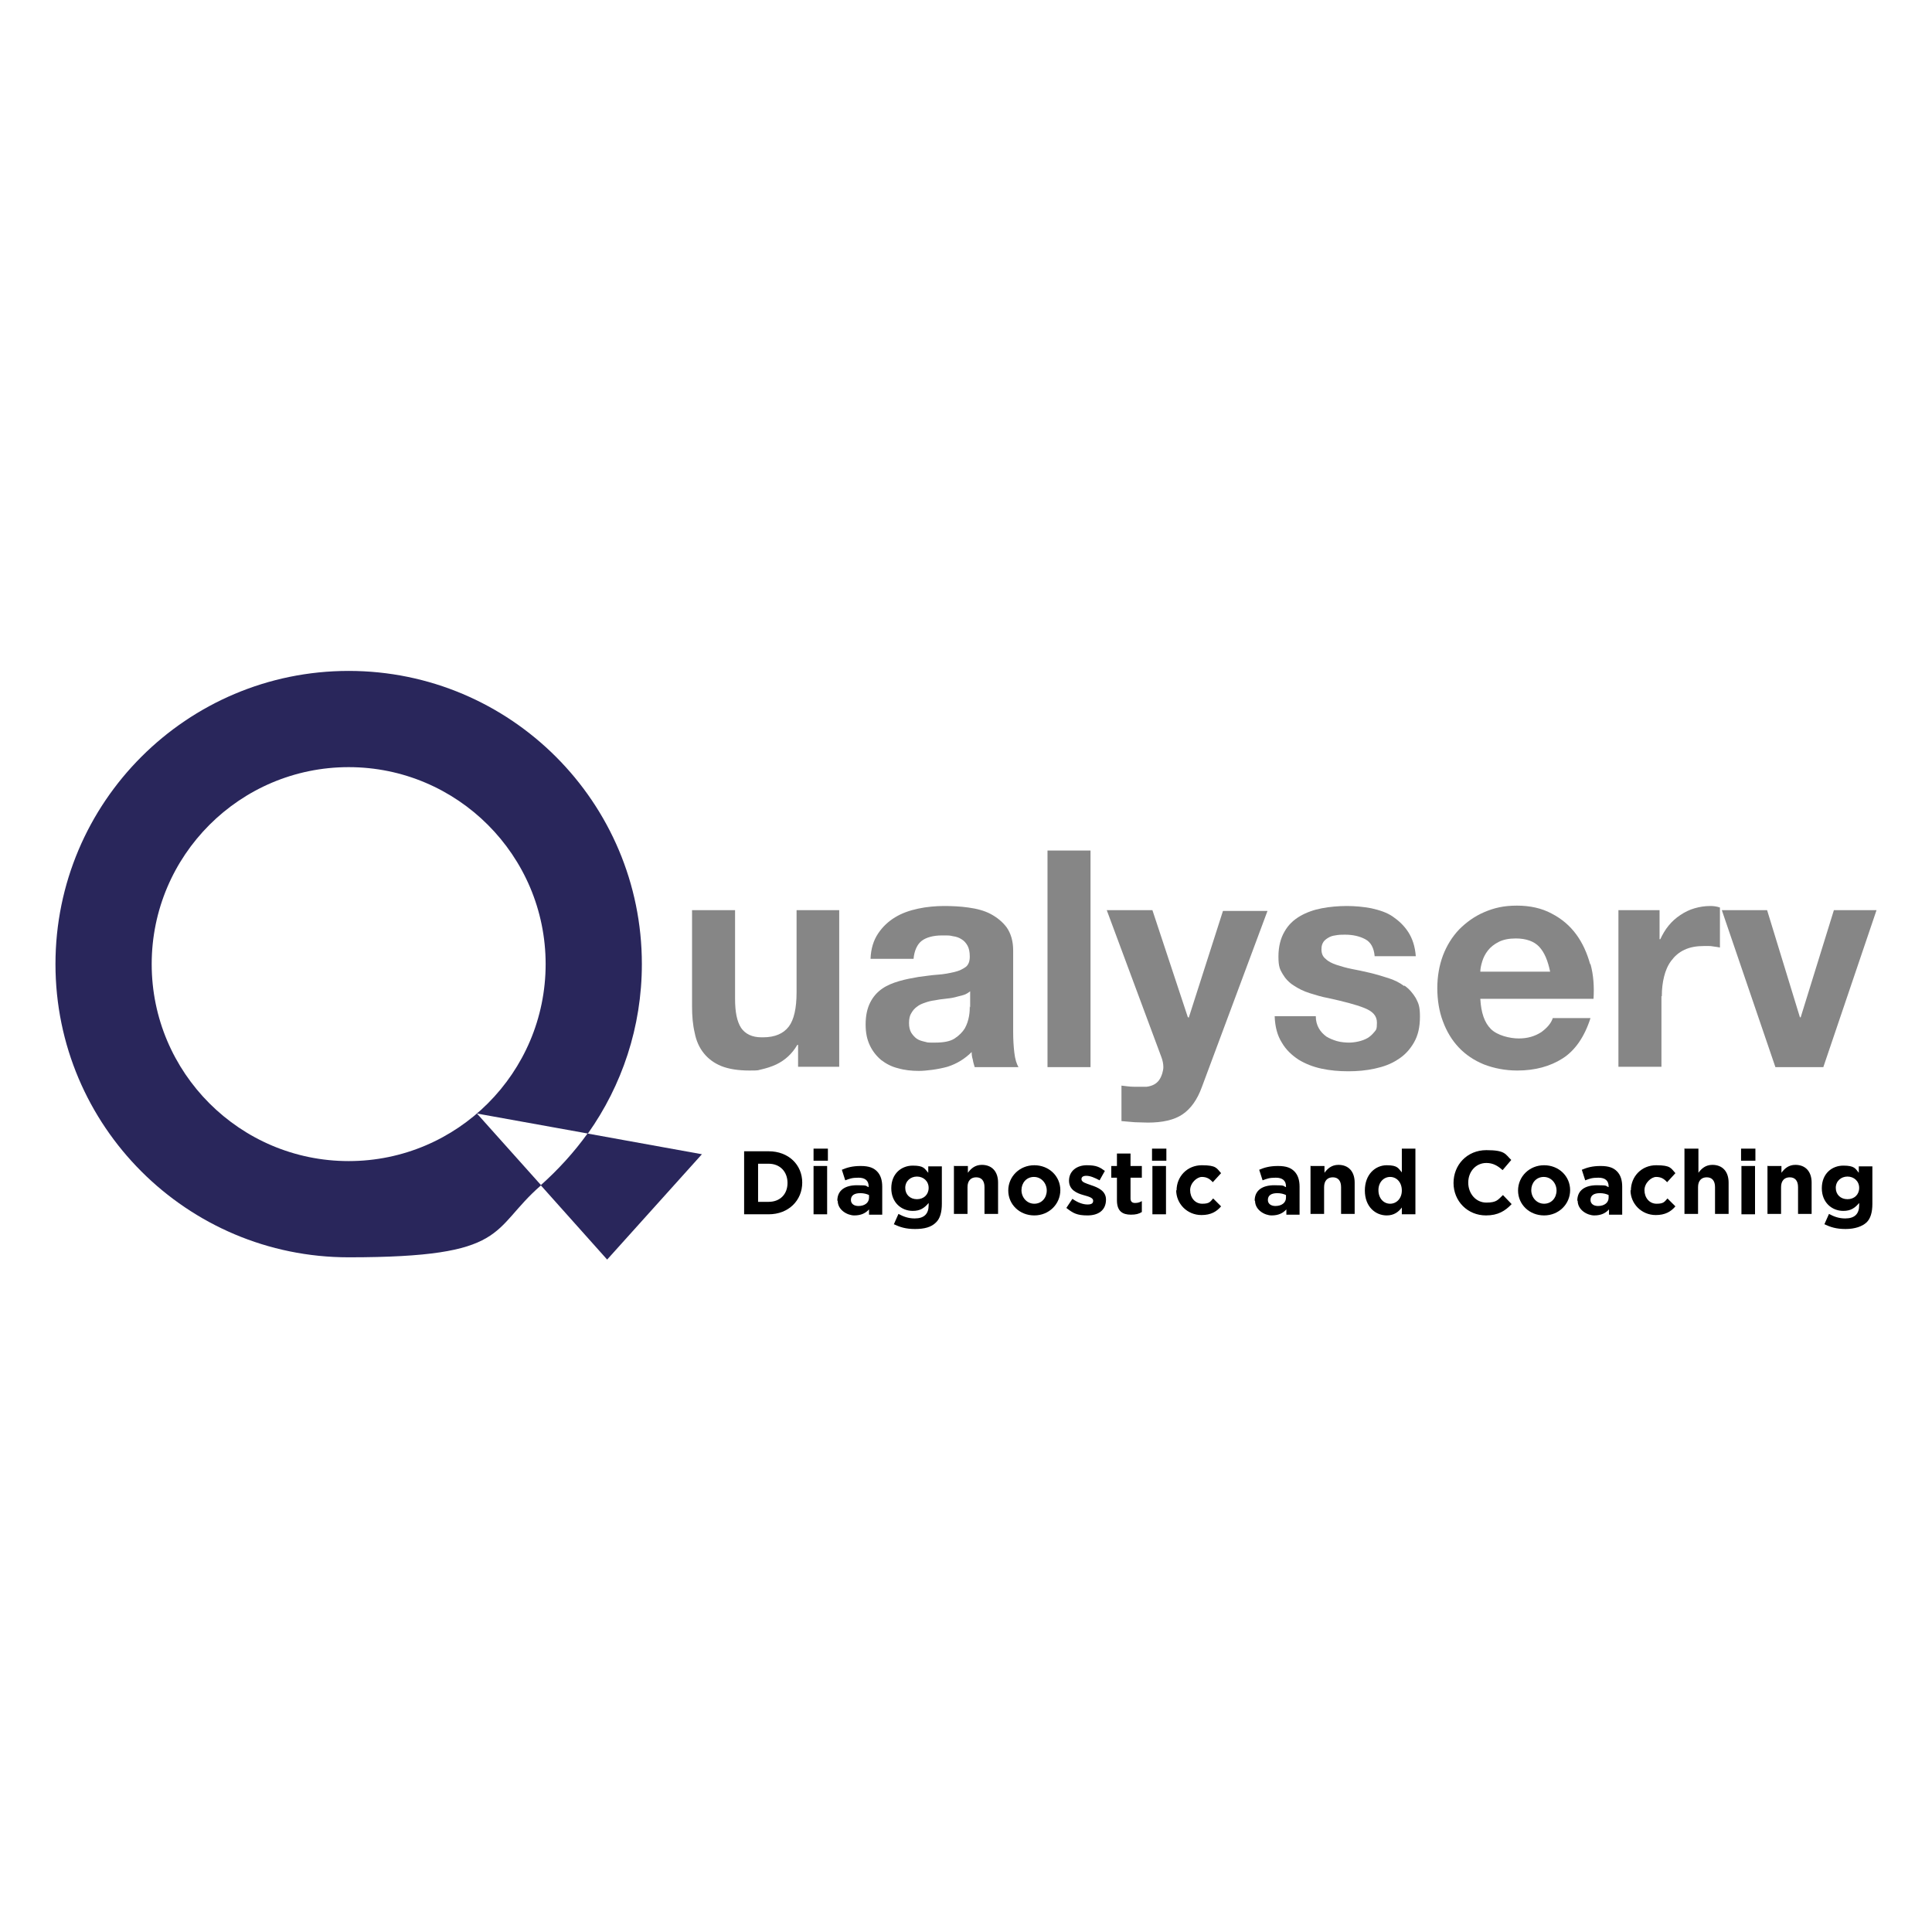 <svg xmlns="http://www.w3.org/2000/svg" id="Capa_1" viewBox="0 0 512 512"><defs><style>      .st0 {        fill: #868686;      }      .st1 {        fill: #29265b;      }      .st2 {        isolation: isolate;      }    </style></defs><path class="st0" d="M268.8,278.9c-.2-1.7-.3-3.5-.3-5.4v-21.6c0-2.5-.6-4.5-1.7-6.1-1.1-1.5-2.6-2.7-4.3-3.6s-3.7-1.4-5.9-1.7c-2.1-.3-4.3-.4-6.4-.4s-4.6.2-6.9.7c-2.3.5-4.3,1.2-6.1,2.3-1.8,1.1-3.3,2.5-4.5,4.3-1.2,1.8-1.9,4-2,6.7h11.4c.2-2.2,1-3.9,2.2-4.8s3.1-1.4,5.3-1.4,2,0,2.9.2c.9.1,1.7.4,2.3.8.7.4,1.2,1,1.6,1.7.4.7.6,1.7.6,2.9,0,1.2-.3,2.1-1,2.7-.8.6-1.8,1.1-3.1,1.4-1.3.3-2.8.6-4.4.7s-3.4.4-5.1.6c-1.7.3-3.4.6-5.1,1.1-1.7.5-3.2,1.1-4.5,2-1.3.9-2.4,2.1-3.2,3.7s-1.2,3.5-1.2,5.8.4,4,1.1,5.5c.7,1.5,1.7,2.8,3,3.9,1.3,1,2.8,1.8,4.5,2.2,1.7.5,3.6.7,5.5.7s5.1-.4,7.6-1.1c2.5-.8,4.6-2.1,6.4-3.9,0,.7.1,1.4.3,2,.1.7.3,1.3.5,2h11.6c-.5-.9-.9-2.1-1.1-3.9h0ZM257,266.7c0,.6,0,1.5-.2,2.6s-.5,2.1-1.1,3.2c-.6,1-1.5,1.9-2.7,2.7s-3,1.1-5.2,1.1-1.8,0-2.6-.2c-.9-.2-1.6-.4-2.2-.8s-1.1-1-1.5-1.6c-.4-.7-.6-1.5-.6-2.6s.2-2,.6-2.6c.4-.7.9-1.3,1.5-1.7.6-.5,1.3-.8,2.2-1.1.8-.3,1.7-.5,2.5-.6.9-.2,1.8-.3,2.7-.4.9-.1,1.8-.2,2.6-.4s1.6-.4,2.3-.6c.7-.2,1.3-.6,1.8-1v4.3h0Z"></path><rect class="st0" x="277.6" y="225.4" width="11.4" height="57.4"></rect><path class="st0" d="M315,269.6h-.2l-9.4-28.4h-12.1l14.5,39c.3.8.5,1.7.5,2.6s-.4,2.4-1.1,3.4c-.7,1-1.8,1.6-3.3,1.8-1.1,0-2.2,0-3.4,0s-2.2-.2-3.3-.3v9.4c1.2.1,2.3.2,3.5.3,1.1,0,2.3.1,3.5.1,3.9,0,7-.7,9.2-2.2s3.9-3.9,5.1-7.2l17.4-46.7h-11.8l-9.1,28.4h0Z"></path><path class="st0" d="M372.1,261.3c-1.2-.9-2.6-1.6-4.2-2.1s-3.2-1-4.9-1.4c-1.6-.4-3.2-.7-4.7-1s-2.9-.7-4.1-1.1c-1.2-.4-2.2-.9-2.9-1.6-.8-.6-1.1-1.5-1.1-2.5s.2-1.5.6-2.1c.4-.5,1-.9,1.6-1.2s1.3-.4,2-.5,1.5-.1,2.1-.1c2,0,3.8.4,5.3,1.2s2.3,2.3,2.5,4.5h10.9c-.2-2.6-.9-4.7-2-6.4s-2.5-3-4.1-4.1-3.5-1.7-5.7-2.2c-2.1-.4-4.3-.6-6.5-.6s-4.5.2-6.6.6c-2.1.4-4.1,1.1-5.8,2.1-1.7,1-3.1,2.3-4.1,4.1-1,1.7-1.6,3.9-1.6,6.6s.4,3.4,1.1,4.6,1.7,2.3,3,3.1c1.2.8,2.6,1.5,4.2,2s3.2,1,4.9,1.3c4.1.9,7.2,1.7,9.5,2.6,2.3.9,3.4,2.1,3.4,3.9s-.2,1.9-.7,2.5-1.1,1.2-1.8,1.6c-.7.4-1.5.7-2.4.9-.9.2-1.7.3-2.5.3s-2.2-.1-3.2-.4-2-.7-2.8-1.2c-.8-.6-1.5-1.3-2-2.2s-.8-1.9-.8-3.2h-10.9c.1,2.8.7,5.1,1.9,7,1.1,1.9,2.6,3.3,4.4,4.5,1.8,1.1,3.8,1.9,6.1,2.4,2.3.5,4.7.7,7.1.7s4.7-.2,7-.7c2.3-.5,4.3-1.2,6.1-2.4,1.8-1.1,3.2-2.6,4.3-4.5,1.1-1.9,1.6-4.1,1.6-6.9s-.4-3.5-1.1-4.9c-.8-1.3-1.7-2.4-3-3.3h0Z"></path><path class="st0" d="M421.4,255.5c-.8-2.9-2-5.6-3.7-7.9-1.7-2.3-3.8-4.1-6.5-5.5-2.6-1.4-5.7-2.1-9.2-2.1s-6,.6-8.6,1.7-4.8,2.7-6.7,4.6c-1.9,2-3.3,4.3-4.3,6.9-1,2.7-1.5,5.6-1.5,8.7s.5,6.2,1.5,8.8c1,2.7,2.4,5,4.2,6.9s4,3.4,6.7,4.5c2.6,1,5.6,1.6,8.8,1.6,4.7,0,8.7-1.1,12-3.2,3.3-2.1,5.8-5.7,7.4-10.7h-10c-.4,1.3-1.4,2.5-3,3.7-1.7,1.1-3.6,1.7-6,1.7s-5.7-.8-7.4-2.5c-1.7-1.7-2.6-4.3-2.8-8h30c.2-3.2,0-6.3-.8-9.2h0ZM392.3,257.5c0-.8.2-1.7.5-2.7.3-1,.8-2,1.5-2.9.7-.9,1.7-1.7,2.9-2.3,1.2-.6,2.7-.9,4.5-.9,2.8,0,4.9.8,6.2,2.2,1.4,1.5,2.3,3.7,2.9,6.6h-18.6Z"></path><path class="st0" d="M440.4,264c0-1.9.2-3.6.6-5.2.4-1.6,1-3,1.9-4.2.9-1.2,2-2.2,3.5-2.9,1.5-.7,3.2-1,5.3-1s1.4,0,2.2.1,1.4.2,1.9.3v-10.6c-.9-.3-1.7-.4-2.5-.4-1.5,0-2.8.2-4.2.6s-2.6,1-3.8,1.8-2.2,1.7-3.1,2.8c-.9,1.1-1.6,2.3-2.2,3.6h-.2v-7.7h-10.9v41.5h11.4v-18.7h0Z"></path><polygon class="st0" points="483.2 282.8 497.3 241.2 486 241.2 477.2 269.6 477 269.6 468.3 241.2 456.3 241.2 470.5 282.8 483.2 282.8"></polygon><path class="st0" d="M211.1,241.2v21.8c0,4.2-.7,7.3-2.1,9.1s-3.6,2.8-6.8,2.8-.2,0-.4,0c-2.5,0-4.3-.9-5.4-2.5-1.1-1.7-1.6-4.2-1.6-7.7v-23.5h-11.4v25.5c0,2.6.2,4.9.7,7,.4,2.1,1.2,3.9,2.4,5.4s2.7,2.6,4.6,3.4c2,.8,4.5,1.2,7.5,1.2s2.1-.1,3.2-.3c1.3-.3,2.6-.7,3.9-1.3,2.3-1.1,4.2-2.8,5.6-5.2h.2v5.8h10.9v-41.5h-11.4,0Z"></path><g><path class="st1" d="M155.8,300.4c9-12.7,14.3-28.2,14.3-44.9,0-42.9-34.8-77.7-77.7-77.7S14.7,212.6,14.7,255.5s34.8,77.7,77.7,77.7,37.3-7.2,51-19.1l-17-19,29.4,5.3h0ZM40.2,255.5c0-28.8,23.4-52.2,52.2-52.2s52.2,23.4,52.2,52.2-23.4,52.2-52.2,52.2-52.2-23.4-52.2-52.2h0Z"></path><path class="st1" d="M186.1,305.9l-30.4-5.5c-3.6,5-7.8,9.6-12.4,13.7l17.6,19.7,25.1-27.9Z"></path></g><g class="st2"><g class="st2"><path d="M197.2,305.1h6.5c5.3,0,8.9,3.6,8.9,8.3h0c0,4.7-3.6,8.4-8.9,8.4h-6.5v-16.7ZM203.7,318.5c3,0,5-2,5-5h0c0-3-2-5.1-5-5.1h-2.8v10.1h2.8Z"></path><path d="M215.6,304.4h3.8v3.2h-3.8v-3.2ZM215.6,309h3.6v12.8h-3.6v-12.8Z"></path><path d="M221.9,318.2h0c0-2.8,2.1-4.1,5.2-4.1s2.2.2,3.1.5v-.2c0-1.5-.9-2.3-2.7-2.3s-2.4.3-3.5.7l-.9-2.8c1.4-.6,2.8-1,5-1s3.4.5,4.3,1.4c1,1,1.4,2.4,1.4,4.1v7.4h-3.5v-1.4c-.9,1-2.1,1.6-3.9,1.6s-4.4-1.4-4.4-3.9ZM230.3,317.3v-.6c-.6-.3-1.4-.5-2.3-.5-1.6,0-2.5.6-2.5,1.8h0c0,1,.8,1.6,2,1.6,1.7,0,2.8-.9,2.8-2.2Z"></path><path d="M236.9,324.4l1.2-2.7c1.3.7,2.6,1.2,4.3,1.2,2.5,0,3.7-1.2,3.7-3.5v-.6c-1.1,1.3-2.2,2.1-4.2,2.1-3,0-5.7-2.2-5.7-6h0c0-3.9,2.7-6,5.7-6s3.1.8,4.1,1.9v-1.7h3.6v9.9c0,2.3-.5,4-1.6,5-1.2,1.2-3,1.7-5.5,1.7s-4-.5-5.7-1.3ZM246.1,314.8h0c0-1.8-1.4-3-3.1-3s-3.1,1.2-3.1,3h0c0,1.8,1.3,3,3.1,3s3.1-1.2,3.1-3Z"></path><path d="M252.9,309h3.6v1.8c.8-1.1,1.9-2.1,3.7-2.1,2.7,0,4.3,1.8,4.3,4.7v8.3h-3.6v-7.1c0-1.7-.8-2.6-2.2-2.6s-2.3.9-2.3,2.6v7.1h-3.6v-12.8Z"></path><path d="M267.2,315.5h0c0-3.7,3-6.7,6.9-6.7s6.9,2.9,6.9,6.6h0c0,3.7-3,6.7-6.9,6.7s-6.9-2.9-6.9-6.6ZM277.4,315.5h0c0-1.9-1.4-3.6-3.4-3.6s-3.3,1.6-3.3,3.5h0c0,1.9,1.4,3.6,3.4,3.6s3.3-1.6,3.3-3.5Z"></path></g><g class="st2"><path d="M282.6,320.1l1.6-2.4c1.4,1,2.8,1.5,4,1.5s1.5-.4,1.5-1h0c0-.8-1.2-1.1-2.6-1.5-1.8-.5-3.8-1.4-3.8-3.8h0c0-2.6,2.1-4.1,4.7-4.1s3.4.5,4.8,1.5l-1.4,2.5c-1.3-.7-2.5-1.2-3.5-1.2s-1.3.4-1.3.9h0c0,.8,1.2,1.1,2.6,1.6,1.8.6,3.9,1.5,3.9,3.8h0c0,2.9-2.1,4.2-4.9,4.2s-3.8-.6-5.5-1.9Z"></path></g><g class="st2"><path d="M296,318.2v-6.1h-1.5v-3.1h1.5v-3.3h3.6v3.3h3v3.1h-3v5.5c0,.8.4,1.2,1.2,1.2s1.3-.2,1.8-.5v2.9c-.8.5-1.6.7-2.9.7-2.2,0-3.7-.9-3.7-3.8Z"></path><path d="M305.3,304.4h3.8v3.2h-3.8v-3.2ZM305.4,309h3.6v12.8h-3.6v-12.8Z"></path><path d="M311.8,315.5h0c0-3.7,2.8-6.7,6.7-6.7s3.9.8,5.1,2.1l-2.2,2.4c-.8-.9-1.6-1.4-2.9-1.4s-3.1,1.6-3.1,3.5h0c0,2,1.3,3.6,3.2,3.6s2.1-.5,2.9-1.4l2.1,2.1c-1.2,1.4-2.7,2.3-5.2,2.3-3.8,0-6.7-3-6.7-6.6Z"></path><path d="M332.5,318.2h0c0-2.8,2.1-4.1,5.2-4.1s2.2.2,3.1.5v-.2c0-1.5-.9-2.3-2.7-2.3s-2.4.3-3.5.7l-.9-2.8c1.4-.6,2.8-1,5-1s3.4.5,4.3,1.4c1,1,1.4,2.4,1.4,4.1v7.4h-3.5v-1.4c-.9,1-2.1,1.6-3.9,1.6s-4.4-1.4-4.4-3.9ZM340.8,317.3v-.6c-.6-.3-1.4-.5-2.3-.5-1.6,0-2.5.6-2.5,1.8h0c0,1,.8,1.6,2,1.6,1.7,0,2.8-.9,2.8-2.2Z"></path><path d="M347.4,309h3.6v1.8c.8-1.1,1.9-2.1,3.7-2.1,2.7,0,4.3,1.8,4.3,4.7v8.3h-3.6v-7.1c0-1.7-.8-2.6-2.2-2.6s-2.3.9-2.3,2.6v7.1h-3.6v-12.8Z"></path><path d="M361.7,315.5h0c0-4.3,2.8-6.7,5.8-6.7s3.1.9,4,1.9v-6.3h3.6v17.4h-3.6v-1.8c-.9,1.2-2.1,2.1-4,2.1-3,0-5.8-2.3-5.8-6.6ZM371.5,315.5h0c0-2.2-1.4-3.6-3.1-3.6s-3.1,1.4-3.1,3.5h0c0,2.2,1.4,3.6,3.1,3.6s3.1-1.4,3.1-3.5Z"></path></g><g class="st2"><path d="M385.2,313.5h0c0-4.8,3.6-8.7,8.7-8.7s5,1.1,6.6,2.6l-2.3,2.7c-1.3-1.2-2.6-1.9-4.3-1.9-2.8,0-4.8,2.3-4.8,5.2h0c0,2.9,2,5.3,4.8,5.3s3.1-.8,4.4-2l2.3,2.4c-1.7,1.8-3.6,3-6.8,3-4.9,0-8.6-3.8-8.6-8.6Z"></path></g><g class="st2"><path d="M402.3,315.5h0c0-3.7,3-6.7,6.9-6.7s6.9,2.9,6.9,6.6h0c0,3.7-3,6.7-6.9,6.7s-6.9-2.9-6.9-6.6ZM412.5,315.5h0c0-1.9-1.4-3.6-3.4-3.6s-3.3,1.6-3.3,3.5h0c0,1.9,1.4,3.6,3.4,3.6s3.3-1.6,3.3-3.5Z"></path><path d="M418,318.2h0c0-2.8,2.1-4.1,5.2-4.1s2.2.2,3.1.5v-.2c0-1.5-.9-2.3-2.7-2.3s-2.4.3-3.5.7l-.9-2.8c1.4-.6,2.8-1,5-1s3.4.5,4.3,1.4c1,1,1.4,2.4,1.4,4.1v7.4h-3.5v-1.4c-.9,1-2.1,1.6-3.9,1.6s-4.4-1.4-4.4-3.9ZM426.3,317.3v-.6c-.6-.3-1.4-.5-2.3-.5-1.6,0-2.5.6-2.5,1.8h0c0,1,.8,1.6,2,1.6,1.7,0,2.8-.9,2.8-2.2Z"></path><path d="M432.2,315.5h0c0-3.7,2.8-6.7,6.7-6.7s3.9.8,5.1,2.1l-2.2,2.4c-.8-.9-1.6-1.4-2.9-1.4s-3.1,1.6-3.1,3.5h0c0,2,1.3,3.6,3.2,3.6s2.1-.5,2.9-1.4l2.1,2.1c-1.2,1.4-2.7,2.3-5.2,2.3-3.8,0-6.7-3-6.7-6.6Z"></path><path d="M446.5,304.4h3.6v6.4c.8-1.1,1.9-2.1,3.7-2.1,2.7,0,4.3,1.8,4.3,4.7v8.3h-3.6v-7.1c0-1.7-.8-2.6-2.2-2.6s-2.3.9-2.3,2.6v7.1h-3.6v-17.4Z"></path><path d="M461.4,304.4h3.8v3.2h-3.8v-3.2ZM461.5,309h3.6v12.8h-3.6v-12.8Z"></path><path d="M468.5,309h3.6v1.8c.8-1.1,1.9-2.1,3.7-2.1,2.7,0,4.3,1.8,4.3,4.7v8.3h-3.6v-7.1c0-1.7-.8-2.6-2.2-2.6s-2.3.9-2.3,2.6v7.1h-3.6v-12.8Z"></path><path d="M483.5,324.4l1.2-2.7c1.3.7,2.6,1.2,4.3,1.2,2.5,0,3.7-1.2,3.7-3.5v-.6c-1.1,1.3-2.2,2.1-4.2,2.1-3,0-5.7-2.2-5.7-6h0c0-3.9,2.7-6,5.7-6s3.2.8,4.1,1.9v-1.7h3.6v9.9c0,2.3-.5,4-1.6,5s-3,1.7-5.5,1.7-4-.5-5.7-1.3ZM492.7,314.8h0c0-1.8-1.4-3-3.1-3s-3.1,1.2-3.1,3h0c0,1.8,1.3,3,3.1,3s3.1-1.2,3.1-3Z"></path></g></g></svg>